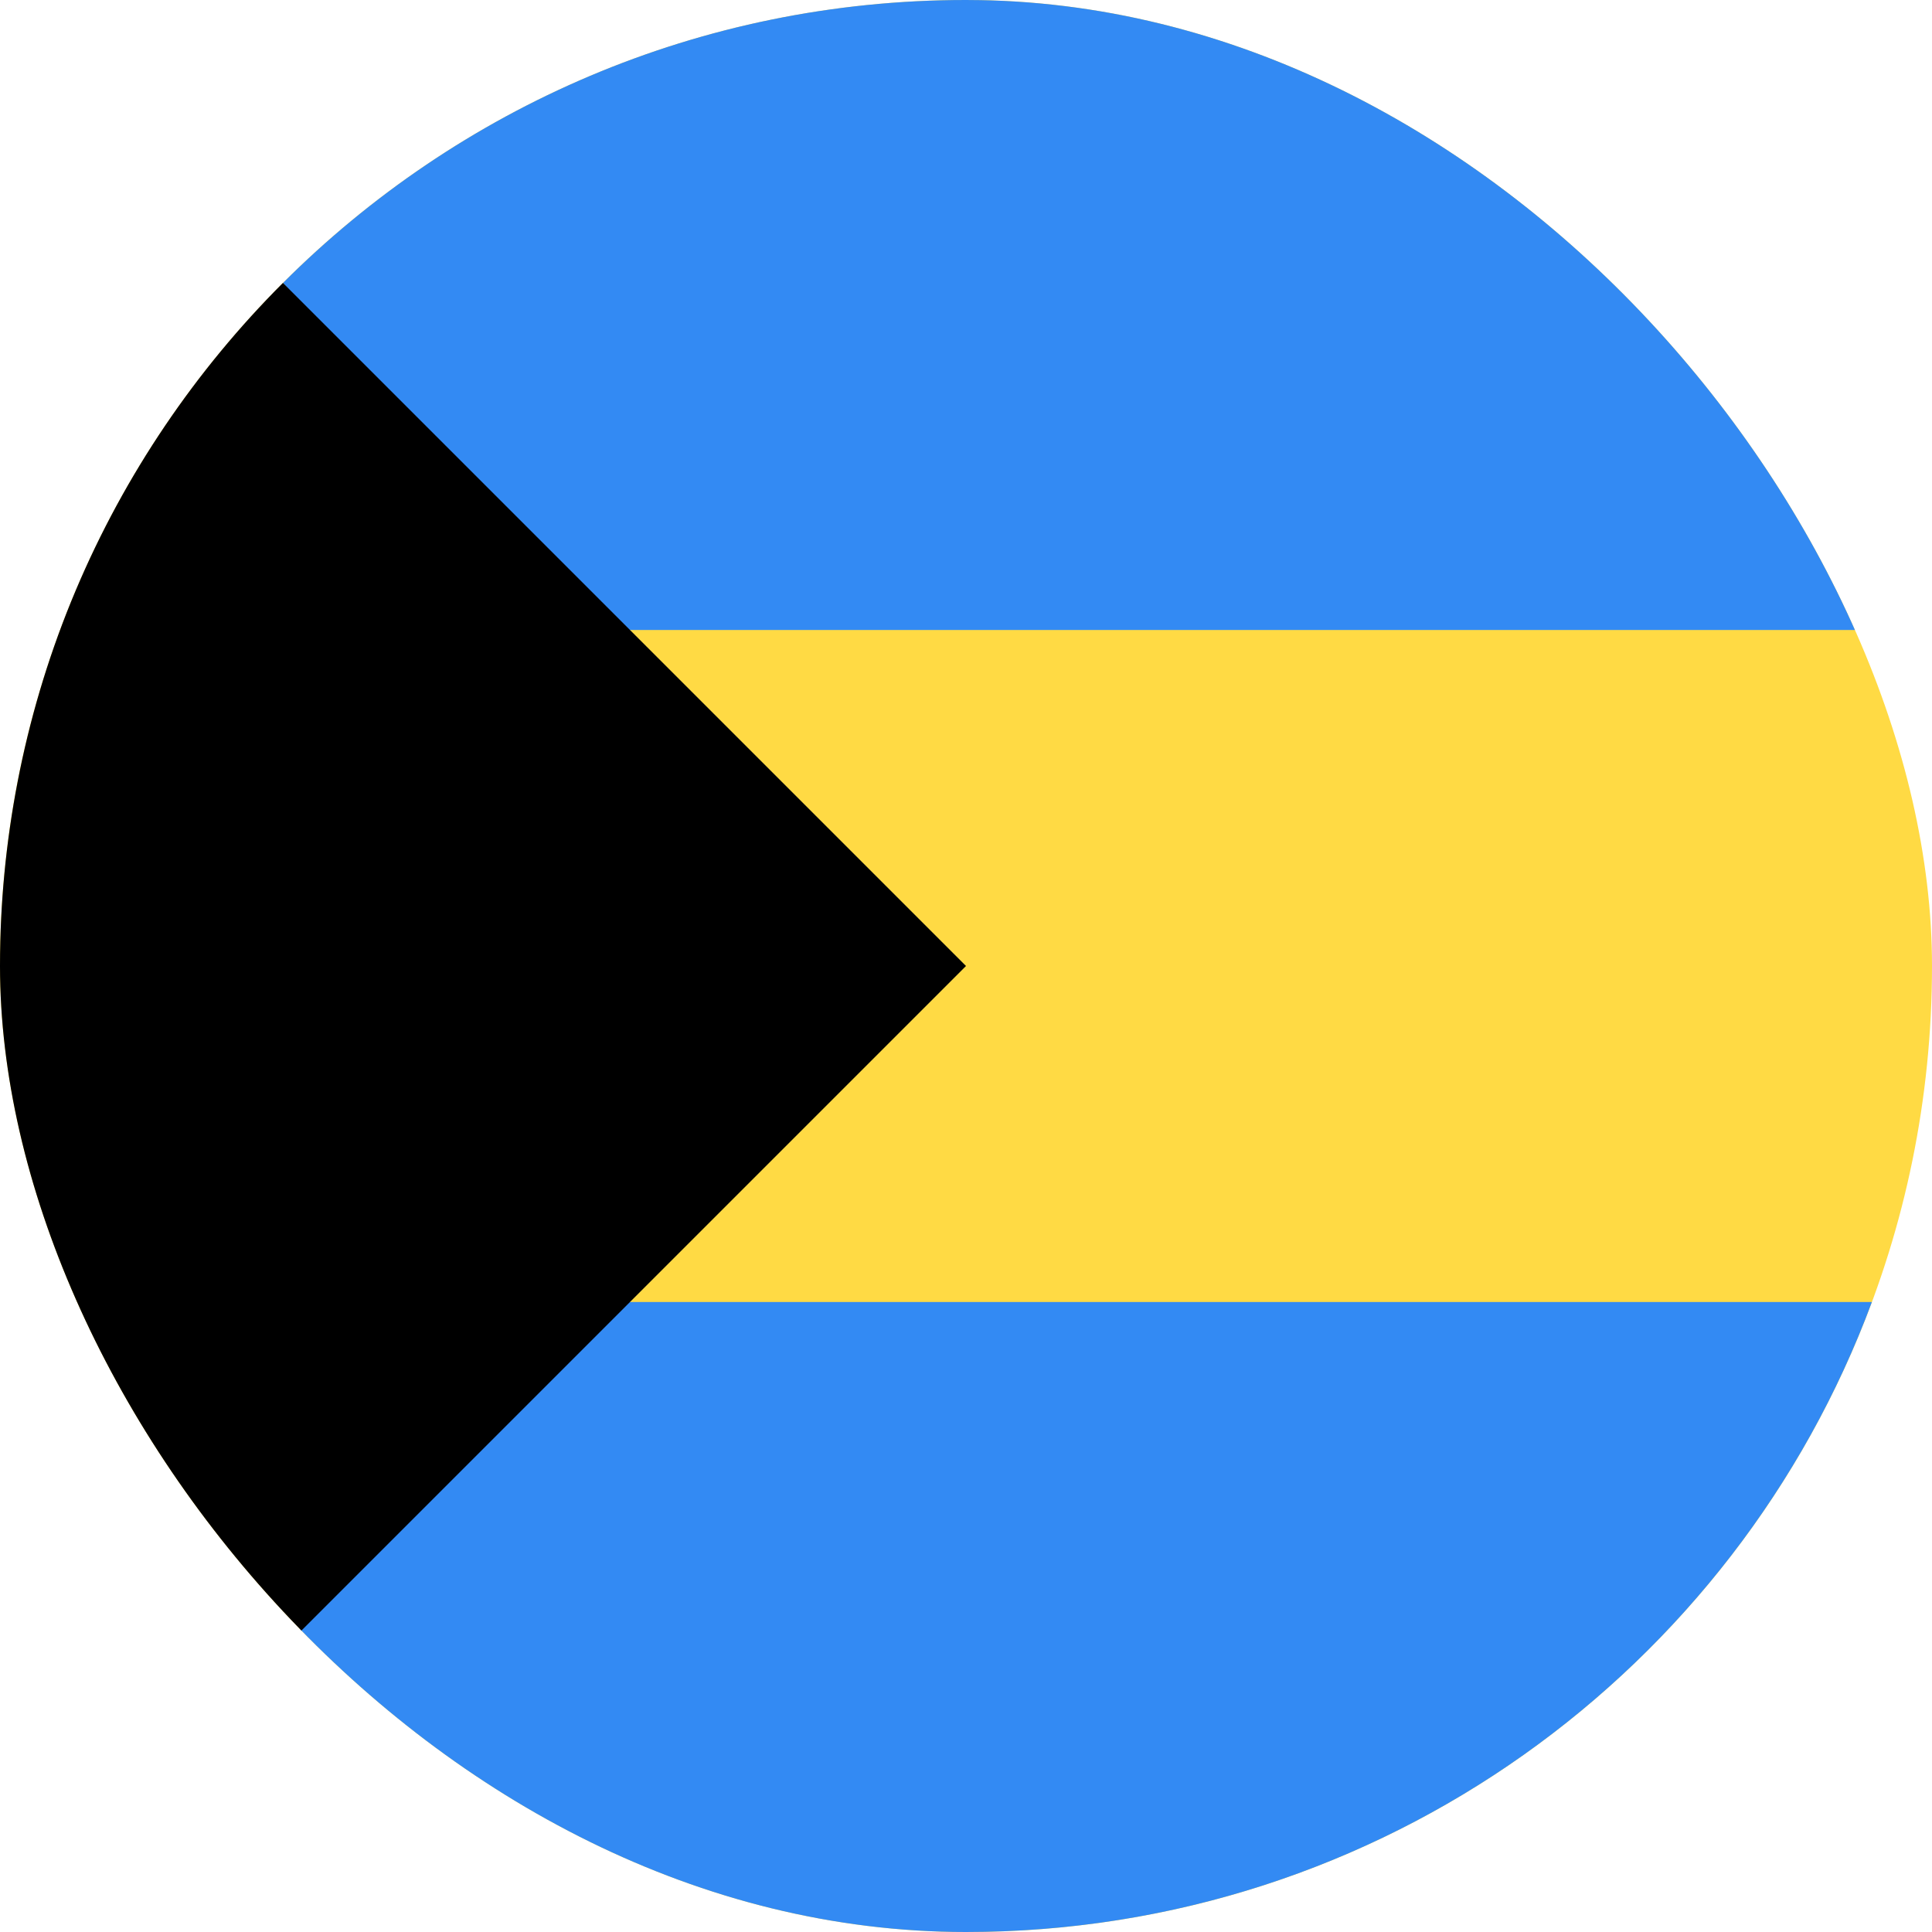 <svg width="45" height="45" viewBox="0 0 45 45" fill="none" xmlns="http://www.w3.org/2000/svg">
<g clip-path="url(#clip0_2416_9615)">
<path d="M22.5 45C34.926 45 45 34.926 45 22.5C45 10.074 34.926 0 22.5 0C10.074 0 0 10.074 0 22.5C0 34.926 10.074 45 22.5 45Z" fill="#FFDA44"/>
<path d="M13.696 14.674H43.6C40.421 6.106 32.174 0 22.5 0C16.287 0 10.662 2.519 6.591 6.591L13.696 14.674Z" fill="#338AF3"/>
<path d="M13.696 30.326H43.6C40.421 38.894 32.174 45 22.5 45C16.287 45 10.662 42.481 6.591 38.409L13.696 30.326Z" fill="#338AF3"/>
<path d="M6.59 6.59C-2.197 15.377 -2.197 29.623 6.59 38.41C10.221 34.779 13.713 31.287 22.5 22.5L6.59 6.59Z" fill="black"/>
</g>
<defs>
<clipPath id="clip0_2416_9615">
<rect width="45" height="45" rx="22.5" fill="white"/>
</clipPath>
</defs>
</svg>
